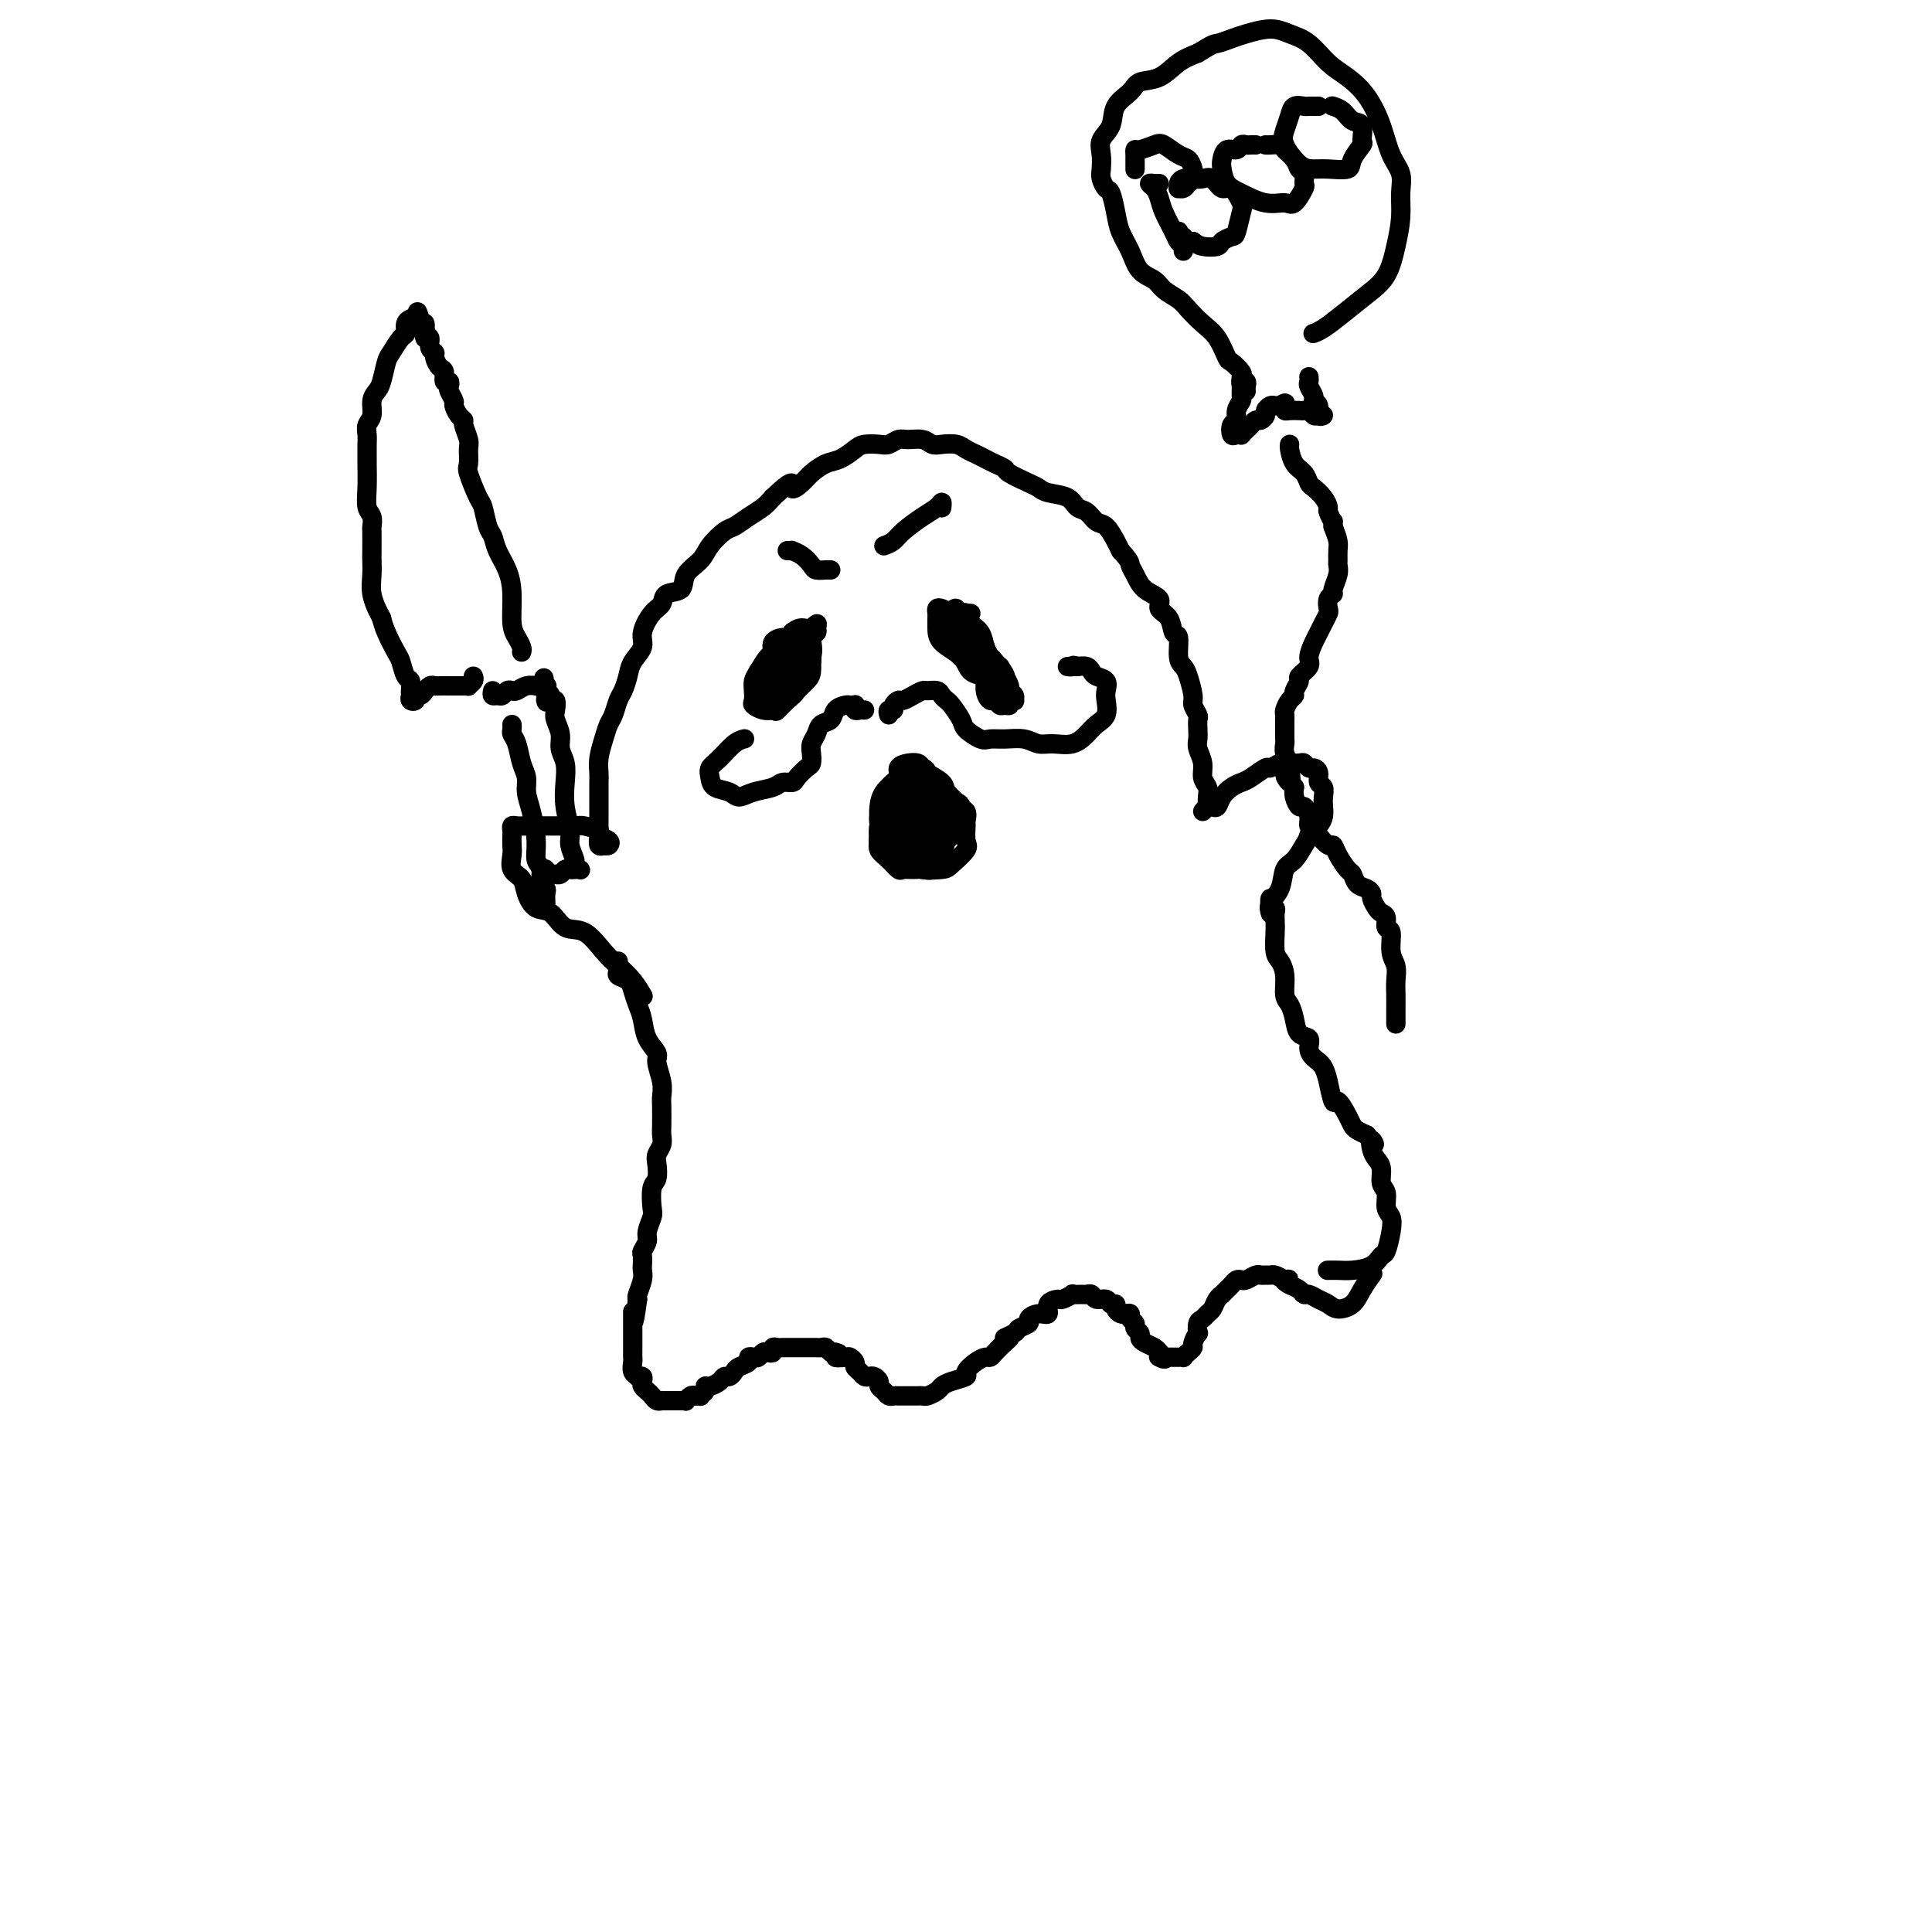 <svg viewBox='0 0 400 400' version='1.1' xmlns='http://www.w3.org/2000/svg' xmlns:xlink='http://www.w3.org/1999/xlink'><g fill='none' stroke='#000000' stroke-width='4' stroke-linecap='round' stroke-linejoin='round'><path d='M186,165c-0.342,-0.079 -0.684,-0.159 -1,0c-0.316,0.159 -0.606,0.556 -1,1c-0.394,0.444 -0.892,0.934 -1,1c-0.108,0.066 0.173,-0.292 0,0c-0.173,0.292 -0.800,1.233 -1,2c-0.200,0.767 0.028,1.362 0,2c-0.028,0.638 -0.312,1.321 0,2c0.312,0.679 1.221,1.353 2,2c0.779,0.647 1.427,1.267 2,2c0.573,0.733 1.070,1.577 2,2c0.930,0.423 2.291,0.423 3,0c0.709,-0.423 0.764,-1.268 1,-2c0.236,-0.732 0.652,-1.351 1,-2c0.348,-0.649 0.626,-1.328 1,-2c0.374,-0.672 0.843,-1.335 1,-2c0.157,-0.665 0.001,-1.331 0,-2c-0.001,-0.669 0.154,-1.341 0,-2c-0.154,-0.659 -0.615,-1.305 -1,-2c-0.385,-0.695 -0.694,-1.440 -1,-2c-0.306,-0.560 -0.611,-0.936 -1,-1c-0.389,-0.064 -0.864,0.182 -1,0c-0.136,-0.182 0.065,-0.793 0,-1c-0.065,-0.207 -0.397,-0.011 -1,0c-0.603,0.011 -1.475,-0.163 -2,0c-0.525,0.163 -0.701,0.662 -1,1c-0.299,0.338 -0.721,0.513 -1,1c-0.279,0.487 -0.414,1.285 -1,2c-0.586,0.715 -1.621,1.346 -2,2c-0.379,0.654 -0.102,1.330 0,2c0.102,0.670 0.029,1.334 0,2c-0.029,0.666 -0.015,1.333 0,2'/><path d='M183,173c-0.400,2.317 1.101,2.108 2,2c0.899,-0.108 1.197,-0.117 2,0c0.803,0.117 2.110,0.358 3,0c0.890,-0.358 1.362,-1.317 2,-2c0.638,-0.683 1.441,-1.090 2,-2c0.559,-0.910 0.875,-2.323 1,-3c0.125,-0.677 0.058,-0.619 0,-1c-0.058,-0.381 -0.109,-1.202 0,-2c0.109,-0.798 0.376,-1.572 0,-2c-0.376,-0.428 -1.395,-0.509 -2,-1c-0.605,-0.491 -0.796,-1.393 -1,-2c-0.204,-0.607 -0.421,-0.921 -1,-1c-0.579,-0.079 -1.521,0.075 -2,0c-0.479,-0.075 -0.496,-0.379 -1,0c-0.504,0.379 -1.494,1.443 -2,2c-0.506,0.557 -0.527,0.609 -1,1c-0.473,0.391 -1.396,1.121 -2,2c-0.604,0.879 -0.888,1.908 -1,3c-0.112,1.092 -0.050,2.247 0,3c0.050,0.753 0.089,1.103 0,2c-0.089,0.897 -0.305,2.339 0,3c0.305,0.661 1.131,0.539 2,1c0.869,0.461 1.780,1.504 3,2c1.220,0.496 2.747,0.443 4,0c1.253,-0.443 2.231,-1.278 3,-2c0.769,-0.722 1.328,-1.330 2,-2c0.672,-0.670 1.456,-1.400 2,-2c0.544,-0.600 0.847,-1.068 1,-2c0.153,-0.932 0.157,-2.328 0,-3c-0.157,-0.672 -0.473,-0.621 -1,-1c-0.527,-0.379 -1.263,-1.190 -2,-2'/><path d='M196,164c-0.599,-0.885 -0.597,-1.597 -1,-2c-0.403,-0.403 -1.212,-0.498 -2,-1c-0.788,-0.502 -1.554,-1.410 -2,-2c-0.446,-0.590 -0.571,-0.862 -1,-1c-0.429,-0.138 -1.161,-0.144 -2,0c-0.839,0.144 -1.784,0.436 -2,1c-0.216,0.564 0.298,1.401 0,2c-0.298,0.599 -1.409,0.961 -2,2c-0.591,1.039 -0.660,2.755 -1,4c-0.340,1.245 -0.949,2.020 -1,3c-0.051,0.980 0.455,2.167 1,3c0.545,0.833 1.130,1.313 2,2c0.870,0.687 2.027,1.581 3,2c0.973,0.419 1.763,0.364 3,0c1.237,-0.364 2.922,-1.038 4,-2c1.078,-0.962 1.550,-2.211 2,-3c0.450,-0.789 0.880,-1.117 1,-2c0.120,-0.883 -0.070,-2.320 0,-3c0.070,-0.680 0.398,-0.603 0,-1c-0.398,-0.397 -1.524,-1.270 -2,-2c-0.476,-0.730 -0.302,-1.318 -1,-2c-0.698,-0.682 -2.267,-1.457 -3,-2c-0.733,-0.543 -0.630,-0.853 -1,-1c-0.370,-0.147 -1.213,-0.132 -2,0c-0.787,0.132 -1.518,0.380 -2,1c-0.482,0.620 -0.715,1.612 -1,2c-0.285,0.388 -0.620,0.173 -1,1c-0.380,0.827 -0.803,2.696 -1,4c-0.197,1.304 -0.168,2.043 0,3c0.168,0.957 0.477,2.130 1,3c0.523,0.870 1.262,1.435 2,2'/><path d='M187,175c1.071,1.257 2.248,0.398 3,0c0.752,-0.398 1.079,-0.337 2,-1c0.921,-0.663 2.437,-2.051 3,-3c0.563,-0.949 0.173,-1.459 0,-2c-0.173,-0.541 -0.130,-1.113 0,-2c0.130,-0.887 0.347,-2.090 0,-3c-0.347,-0.910 -1.259,-1.528 -2,-2c-0.741,-0.472 -1.311,-0.799 -2,-1c-0.689,-0.201 -1.495,-0.276 -2,0c-0.505,0.276 -0.708,0.901 -1,2c-0.292,1.099 -0.674,2.670 -1,4c-0.326,1.330 -0.595,2.417 0,3c0.595,0.583 2.054,0.662 3,1c0.946,0.338 1.377,0.936 2,1c0.623,0.064 1.436,-0.407 2,-1c0.564,-0.593 0.877,-1.310 1,-2c0.123,-0.690 0.055,-1.353 0,-2c-0.055,-0.647 -0.098,-1.279 0,-2c0.098,-0.721 0.335,-1.531 0,-2c-0.335,-0.469 -1.242,-0.595 -2,-1c-0.758,-0.405 -1.366,-1.088 -2,-1c-0.634,0.088 -1.295,0.945 -2,1c-0.705,0.055 -1.455,-0.694 -2,0c-0.545,0.694 -0.886,2.830 -1,4c-0.114,1.170 -0.000,1.375 0,2c0.000,0.625 -0.113,1.672 0,3c0.113,1.328 0.453,2.939 1,4c0.547,1.061 1.301,1.573 2,2c0.699,0.427 1.342,0.769 2,1c0.658,0.231 1.331,0.352 2,0c0.669,-0.352 1.335,-1.176 2,-2'/><path d='M195,176c1.176,-0.121 0.117,-0.924 0,-2c-0.117,-1.076 0.708,-2.424 1,-3c0.292,-0.576 0.051,-0.379 0,-1c-0.051,-0.621 0.089,-2.061 0,-3c-0.089,-0.939 -0.405,-1.377 -1,-2c-0.595,-0.623 -1.469,-1.430 -2,-2c-0.531,-0.570 -0.720,-0.903 -1,-1c-0.280,-0.097 -0.650,0.042 -1,0c-0.350,-0.042 -0.679,-0.267 -1,0c-0.321,0.267 -0.633,1.024 -1,2c-0.367,0.976 -0.789,2.171 -1,3c-0.211,0.829 -0.211,1.293 0,2c0.211,0.707 0.635,1.658 1,2c0.365,0.342 0.672,0.077 1,0c0.328,-0.077 0.677,0.035 1,0c0.323,-0.035 0.619,-0.219 1,-1c0.381,-0.781 0.845,-2.161 1,-3c0.155,-0.839 0.000,-1.137 0,-2c-0.000,-0.863 0.154,-2.290 0,-3c-0.154,-0.710 -0.616,-0.704 -1,-1c-0.384,-0.296 -0.688,-0.896 -1,-1c-0.312,-0.104 -0.631,0.287 -1,1c-0.369,0.713 -0.790,1.747 -1,3c-0.210,1.253 -0.211,2.723 0,4c0.211,1.277 0.635,2.359 1,3c0.365,0.641 0.672,0.841 1,1c0.328,0.159 0.676,0.277 1,0c0.324,-0.277 0.623,-0.951 1,-1c0.377,-0.049 0.832,0.525 1,0c0.168,-0.525 0.048,-2.150 0,-3c-0.048,-0.850 -0.024,-0.925 0,-1'/><path d='M194,167c0.650,-1.027 0.276,-1.596 0,-2c-0.276,-0.404 -0.455,-0.643 -1,-1c-0.545,-0.357 -1.456,-0.833 -2,-1c-0.544,-0.167 -0.720,-0.024 -1,0c-0.280,0.024 -0.665,-0.072 -1,0c-0.335,0.072 -0.619,0.310 -1,1c-0.381,0.690 -0.859,1.832 -1,3c-0.141,1.168 0.056,2.363 0,3c-0.056,0.637 -0.365,0.715 0,1c0.365,0.285 1.404,0.778 2,1c0.596,0.222 0.749,0.173 1,0c0.251,-0.173 0.599,-0.470 1,-1c0.401,-0.530 0.854,-1.295 1,-2c0.146,-0.705 -0.016,-1.352 0,-2c0.016,-0.648 0.212,-1.298 0,-2c-0.212,-0.702 -0.830,-1.455 -1,-2c-0.170,-0.545 0.108,-0.882 0,-1c-0.108,-0.118 -0.603,-0.016 -1,0c-0.397,0.016 -0.695,-0.053 -1,0c-0.305,0.053 -0.617,0.227 -1,1c-0.383,0.773 -0.835,2.144 -1,3c-0.165,0.856 -0.041,1.197 0,2c0.041,0.803 0.001,2.069 0,3c-0.001,0.931 0.037,1.525 0,2c-0.037,0.475 -0.150,0.829 0,1c0.150,0.171 0.562,0.160 1,0c0.438,-0.160 0.902,-0.468 1,-1c0.098,-0.532 -0.170,-1.287 0,-2c0.170,-0.713 0.776,-1.384 1,-2c0.224,-0.616 0.064,-1.176 0,-2c-0.064,-0.824 -0.032,-1.912 0,-3'/><path d='M190,164c0.512,-2.008 0.291,-2.028 0,-2c-0.291,0.028 -0.652,0.105 -1,0c-0.348,-0.105 -0.682,-0.393 -1,0c-0.318,0.393 -0.620,1.466 -1,2c-0.380,0.534 -0.838,0.529 -1,1c-0.162,0.471 -0.029,1.417 0,2c0.029,0.583 -0.045,0.804 0,1c0.045,0.196 0.208,0.367 0,1c-0.208,0.633 -0.788,1.729 -1,2c-0.212,0.271 -0.058,-0.281 0,0c0.058,0.281 0.019,1.395 0,2c-0.019,0.605 -0.019,0.701 0,1c0.019,0.299 0.057,0.802 0,1c-0.057,0.198 -0.208,0.092 0,0c0.208,-0.092 0.777,-0.169 1,0c0.223,0.169 0.101,0.585 0,1c-0.101,0.415 -0.182,0.830 0,1c0.182,0.170 0.627,0.096 1,0c0.373,-0.096 0.675,-0.215 1,0c0.325,0.215 0.675,0.764 1,1c0.325,0.236 0.627,0.157 1,0c0.373,-0.157 0.818,-0.394 1,-1c0.182,-0.606 0.102,-1.581 0,-2c-0.102,-0.419 -0.227,-0.283 0,-1c0.227,-0.717 0.807,-2.286 1,-3c0.193,-0.714 0.000,-0.573 0,-1c-0.000,-0.427 0.192,-1.423 0,-2c-0.192,-0.577 -0.769,-0.736 -1,-1c-0.231,-0.264 -0.115,-0.632 0,-1'/><path d='M191,166c-0.096,-2.086 -1.335,-1.302 -2,-1c-0.665,0.302 -0.756,0.123 -1,0c-0.244,-0.123 -0.643,-0.189 -1,0c-0.357,0.189 -0.674,0.632 -1,1c-0.326,0.368 -0.662,0.661 -1,1c-0.338,0.339 -0.679,0.724 -1,1c-0.321,0.276 -0.624,0.444 -1,1c-0.376,0.556 -0.827,1.499 -1,2c-0.173,0.501 -0.067,0.558 0,1c0.067,0.442 0.097,1.267 0,2c-0.097,0.733 -0.321,1.373 0,2c0.321,0.627 1.188,1.239 2,2c0.812,0.761 1.569,1.670 2,2c0.431,0.330 0.535,0.083 1,0c0.465,-0.083 1.290,-0.000 2,0c0.710,0.000 1.303,-0.081 2,0c0.697,0.081 1.497,0.326 2,0c0.503,-0.326 0.710,-1.223 1,-2c0.290,-0.777 0.663,-1.434 1,-2c0.337,-0.566 0.636,-1.040 1,-2c0.364,-0.960 0.792,-2.405 1,-3c0.208,-0.595 0.196,-0.342 0,-1c-0.196,-0.658 -0.577,-2.229 -1,-3c-0.423,-0.771 -0.886,-0.742 -1,-1c-0.114,-0.258 0.123,-0.801 0,-1c-0.123,-0.199 -0.607,-0.053 -1,0c-0.393,0.053 -0.697,0.014 -1,0c-0.303,-0.014 -0.607,-0.004 -1,0c-0.393,0.004 -0.875,0.001 -1,0c-0.125,-0.001 0.107,-0.000 0,0c-0.107,0.000 -0.554,0.000 -1,0'/><path d='M190,165c-0.797,-0.047 -0.788,-0.163 -1,0c-0.212,0.163 -0.645,0.606 -1,1c-0.355,0.394 -0.631,0.739 -1,1c-0.369,0.261 -0.832,0.439 -1,1c-0.168,0.561 -0.043,1.506 0,2c0.043,0.494 0.004,0.538 0,1c-0.004,0.462 0.027,1.343 0,2c-0.027,0.657 -0.113,1.090 0,2c0.113,0.910 0.423,2.295 1,3c0.577,0.705 1.420,0.729 2,1c0.580,0.271 0.898,0.790 2,1c1.102,0.210 2.989,0.112 4,0c1.011,-0.112 1.146,-0.238 2,-1c0.854,-0.762 2.426,-2.159 3,-3c0.574,-0.841 0.148,-1.127 0,-2c-0.148,-0.873 -0.018,-2.332 0,-3c0.018,-0.668 -0.074,-0.546 0,-1c0.074,-0.454 0.315,-1.484 0,-2c-0.315,-0.516 -1.184,-0.516 -2,-1c-0.816,-0.484 -1.578,-1.450 -2,-2c-0.422,-0.550 -0.505,-0.683 -1,-1c-0.495,-0.317 -1.403,-0.816 -2,-1c-0.597,-0.184 -0.885,-0.053 -1,0c-0.115,0.053 -0.058,0.026 0,0'/><path d='M202,136c-0.303,-0.002 -0.606,-0.004 -1,0c-0.394,0.004 -0.879,0.013 -1,0c-0.121,-0.013 0.123,-0.049 0,0c-0.123,0.049 -0.611,0.182 -1,0c-0.389,-0.182 -0.678,-0.679 -1,-1c-0.322,-0.321 -0.676,-0.467 -1,-1c-0.324,-0.533 -0.619,-1.452 -1,-2c-0.381,-0.548 -0.849,-0.725 -1,-1c-0.151,-0.275 0.015,-0.648 0,-1c-0.015,-0.352 -0.211,-0.683 0,-1c0.211,-0.317 0.830,-0.621 1,-1c0.170,-0.379 -0.108,-0.833 0,-1c0.108,-0.167 0.604,-0.045 1,0c0.396,0.045 0.694,0.014 1,0c0.306,-0.014 0.621,-0.011 1,0c0.379,0.011 0.824,0.032 1,0c0.176,-0.032 0.085,-0.115 0,0c-0.085,0.115 -0.164,0.430 0,1c0.164,0.570 0.569,1.396 1,2c0.431,0.604 0.886,0.988 1,1c0.114,0.012 -0.114,-0.347 0,0c0.114,0.347 0.569,1.398 1,2c0.431,0.602 0.836,0.753 1,1c0.164,0.247 0.085,0.591 0,1c-0.085,0.409 -0.178,0.883 0,1c0.178,0.117 0.625,-0.122 1,0c0.375,0.122 0.679,0.606 1,1c0.321,0.394 0.661,0.697 1,1'/><path d='M207,138c1.482,2.184 1.185,2.143 1,2c-0.185,-0.143 -0.260,-0.388 0,0c0.260,0.388 0.855,1.411 1,2c0.145,0.589 -0.161,0.745 0,1c0.161,0.255 0.790,0.608 1,1c0.210,0.392 0.001,0.823 0,1c-0.001,0.177 0.207,0.101 0,0c-0.207,-0.101 -0.829,-0.227 -1,0c-0.171,0.227 0.109,0.808 0,1c-0.109,0.192 -0.608,-0.006 -1,0c-0.392,0.006 -0.679,0.216 -1,0c-0.321,-0.216 -0.678,-0.859 -1,-1c-0.322,-0.141 -0.611,0.220 -1,0c-0.389,-0.220 -0.877,-1.021 -1,-2c-0.123,-0.979 0.121,-2.137 0,-3c-0.121,-0.863 -0.607,-1.433 -1,-2c-0.393,-0.567 -0.693,-1.132 -1,-2c-0.307,-0.868 -0.621,-2.039 -1,-3c-0.379,-0.961 -0.823,-1.710 -1,-2c-0.177,-0.290 -0.088,-0.119 0,0c0.088,0.119 0.176,0.187 0,0c-0.176,-0.187 -0.616,-0.630 -1,-1c-0.384,-0.370 -0.711,-0.666 -1,-1c-0.289,-0.334 -0.539,-0.705 -1,-1c-0.461,-0.295 -1.132,-0.513 -1,0c0.132,0.513 1.066,1.756 2,3'/><path d='M198,131c0.510,1.003 1.286,2.010 2,3c0.714,0.990 1.368,1.962 2,3c0.632,1.038 1.242,2.143 2,3c0.758,0.857 1.664,1.467 2,2c0.336,0.533 0.102,0.990 0,1c-0.102,0.010 -0.072,-0.427 0,-1c0.072,-0.573 0.186,-1.284 0,-2c-0.186,-0.716 -0.672,-1.438 -1,-2c-0.328,-0.562 -0.497,-0.963 -1,-2c-0.503,-1.037 -1.340,-2.709 -2,-4c-0.660,-1.291 -1.144,-2.199 -2,-3c-0.856,-0.801 -2.086,-1.494 -3,-2c-0.914,-0.506 -1.513,-0.824 -2,-1c-0.487,-0.176 -0.862,-0.210 -1,0c-0.138,0.210 -0.037,0.664 0,1c0.037,0.336 0.011,0.556 0,1c-0.011,0.444 -0.007,1.114 0,2c0.007,0.886 0.016,1.989 1,3c0.984,1.011 2.943,1.929 4,3c1.057,1.071 1.211,2.294 2,3c0.789,0.706 2.212,0.894 3,1c0.788,0.106 0.940,0.129 1,0c0.060,-0.129 0.028,-0.408 0,-1c-0.028,-0.592 -0.053,-1.495 0,-2c0.053,-0.505 0.183,-0.612 0,-1c-0.183,-0.388 -0.679,-1.057 -1,-2c-0.321,-0.943 -0.467,-2.162 -1,-3c-0.533,-0.838 -1.452,-1.297 -2,-2c-0.548,-0.703 -0.724,-1.651 -1,-2c-0.276,-0.349 -0.650,-0.100 -1,0c-0.350,0.100 -0.675,0.050 -1,0'/><path d='M198,127c-0.777,-0.917 -0.219,-1.210 0,-1c0.219,0.210 0.100,0.924 0,1c-0.100,0.076 -0.181,-0.486 0,0c0.181,0.486 0.624,2.020 1,3c0.376,0.980 0.686,1.405 1,2c0.314,0.595 0.631,1.360 1,2c0.369,0.640 0.791,1.156 1,2c0.209,0.844 0.207,2.017 0,2c-0.207,-0.017 -0.618,-1.223 -1,-2c-0.382,-0.777 -0.733,-1.125 -1,-2c-0.267,-0.875 -0.450,-2.277 -1,-3c-0.550,-0.723 -1.469,-0.768 -2,-1c-0.531,-0.232 -0.675,-0.651 -1,-1c-0.325,-0.349 -0.831,-0.630 -1,-1c-0.169,-0.370 0.000,-0.831 0,-1c-0.000,-0.169 -0.169,-0.045 0,0c0.169,0.045 0.676,0.012 1,0c0.324,-0.012 0.465,-0.003 1,0c0.535,0.003 1.463,0.001 2,0c0.537,-0.001 0.683,-0.000 1,0c0.317,0.000 0.805,0.000 1,0c0.195,-0.000 0.098,-0.000 0,0'/><path d='M160,145c-0.100,-0.019 -0.201,-0.037 0,0c0.201,0.037 0.703,0.131 1,0c0.297,-0.131 0.390,-0.485 1,-1c0.610,-0.515 1.736,-1.189 2,-2c0.264,-0.811 -0.336,-1.757 0,-2c0.336,-0.243 1.607,0.219 2,0c0.393,-0.219 -0.091,-1.119 0,-2c0.091,-0.881 0.758,-1.742 1,-2c0.242,-0.258 0.061,0.086 0,0c-0.061,-0.086 -0.002,-0.601 0,-1c0.002,-0.399 -0.055,-0.681 0,-1c0.055,-0.319 0.221,-0.674 0,-1c-0.221,-0.326 -0.829,-0.624 -1,-1c-0.171,-0.376 0.094,-0.829 0,-1c-0.094,-0.171 -0.549,-0.060 -1,0c-0.451,0.060 -0.899,0.071 -1,0c-0.101,-0.071 0.145,-0.222 0,0c-0.145,0.222 -0.682,0.817 -1,1c-0.318,0.183 -0.417,-0.046 -1,0c-0.583,0.046 -1.648,0.369 -2,1c-0.352,0.631 0.011,1.572 0,2c-0.011,0.428 -0.395,0.342 -1,1c-0.605,0.658 -1.432,2.060 -2,3c-0.568,0.940 -0.878,1.418 -1,2c-0.122,0.582 -0.055,1.266 0,2c0.055,0.734 0.097,1.516 0,2c-0.097,0.484 -0.334,0.669 0,1c0.334,0.331 1.238,0.809 2,1c0.762,0.191 1.381,0.096 2,0'/><path d='M160,147c0.732,0.271 0.563,0.449 1,0c0.437,-0.449 1.480,-1.523 2,-2c0.520,-0.477 0.518,-0.355 1,-1c0.482,-0.645 1.450,-2.056 2,-3c0.550,-0.944 0.683,-1.422 1,-2c0.317,-0.578 0.817,-1.255 1,-2c0.183,-0.745 0.050,-1.559 0,-2c-0.050,-0.441 -0.016,-0.511 0,-1c0.016,-0.489 0.015,-1.399 0,-2c-0.015,-0.601 -0.045,-0.893 0,-1c0.045,-0.107 0.166,-0.030 0,0c-0.166,0.030 -0.620,0.014 -1,0c-0.380,-0.014 -0.687,-0.026 -1,0c-0.313,0.026 -0.632,0.090 -1,0c-0.368,-0.090 -0.786,-0.334 -1,0c-0.214,0.334 -0.225,1.245 -1,2c-0.775,0.755 -2.313,1.354 -3,2c-0.687,0.646 -0.522,1.340 -1,2c-0.478,0.660 -1.599,1.287 -2,2c-0.401,0.713 -0.082,1.513 0,2c0.082,0.487 -0.072,0.660 0,1c0.072,0.340 0.370,0.846 1,1c0.630,0.154 1.592,-0.043 2,0c0.408,0.043 0.262,0.327 1,0c0.738,-0.327 2.359,-1.264 3,-2c0.641,-0.736 0.302,-1.272 1,-2c0.698,-0.728 2.435,-1.649 3,-3c0.565,-1.351 -0.040,-3.133 0,-4c0.040,-0.867 0.726,-0.819 1,-1c0.274,-0.181 0.137,-0.590 0,-1'/><path d='M169,130c0.638,-1.691 -0.266,-0.419 -1,0c-0.734,0.419 -1.297,-0.015 -2,0c-0.703,0.015 -1.547,0.479 -2,1c-0.453,0.521 -0.514,1.099 -1,2c-0.486,0.901 -1.397,2.126 -2,3c-0.603,0.874 -0.897,1.399 -1,2c-0.103,0.601 -0.015,1.279 0,2c0.015,0.721 -0.042,1.485 0,2c0.042,0.515 0.183,0.782 1,1c0.817,0.218 2.310,0.386 3,0c0.690,-0.386 0.577,-1.325 1,-2c0.423,-0.675 1.383,-1.085 2,-2c0.617,-0.915 0.892,-2.334 1,-3c0.108,-0.666 0.049,-0.580 0,-1c-0.049,-0.420 -0.089,-1.347 0,-2c0.089,-0.653 0.308,-1.031 0,-1c-0.308,0.031 -1.141,0.470 -2,1c-0.859,0.530 -1.744,1.152 -2,2c-0.256,0.848 0.115,1.924 0,3c-0.115,1.076 -0.718,2.153 -1,3c-0.282,0.847 -0.243,1.466 0,2c0.243,0.534 0.692,0.984 1,1c0.308,0.016 0.476,-0.401 1,-1c0.524,-0.599 1.405,-1.379 2,-2c0.595,-0.621 0.903,-1.082 1,-2c0.097,-0.918 -0.018,-2.293 0,-3c0.018,-0.707 0.170,-0.746 0,-1c-0.170,-0.254 -0.661,-0.722 -1,-1c-0.339,-0.278 -0.525,-0.365 -1,0c-0.475,0.365 -1.237,1.183 -2,2'/><path d='M164,136c-0.622,0.347 -0.178,1.215 0,2c0.178,0.785 0.089,1.487 0,2c-0.089,0.513 -0.177,0.838 0,1c0.177,0.162 0.620,0.162 1,0c0.380,-0.162 0.698,-0.488 1,-1c0.302,-0.512 0.589,-1.212 1,-2c0.411,-0.788 0.947,-1.664 1,-2c0.053,-0.336 -0.378,-0.131 -1,0c-0.622,0.131 -1.437,0.189 -2,1c-0.563,0.811 -0.875,2.375 -1,3c-0.125,0.625 -0.062,0.313 0,0'/><path d='M126,175c-0.453,0.013 -0.906,0.026 -1,0c-0.094,-0.026 0.171,-0.089 0,0c-0.171,0.089 -0.778,0.332 -1,0c-0.222,-0.332 -0.060,-1.237 0,-2c0.060,-0.763 0.016,-1.383 0,-2c-0.016,-0.617 -0.005,-1.231 0,-2c0.005,-0.769 0.004,-1.693 0,-3c-0.004,-1.307 -0.012,-2.998 0,-4c0.012,-1.002 0.045,-1.317 0,-2c-0.045,-0.683 -0.167,-1.734 0,-3c0.167,-1.266 0.622,-2.747 1,-4c0.378,-1.253 0.679,-2.278 1,-3c0.321,-0.722 0.662,-1.141 1,-2c0.338,-0.859 0.673,-2.159 1,-3c0.327,-0.841 0.646,-1.224 1,-2c0.354,-0.776 0.741,-1.945 1,-3c0.259,-1.055 0.388,-1.997 1,-3c0.612,-1.003 1.706,-2.066 2,-3c0.294,-0.934 -0.211,-1.740 0,-3c0.211,-1.260 1.140,-2.973 2,-4c0.860,-1.027 1.652,-1.366 2,-2c0.348,-0.634 0.252,-1.562 1,-2c0.748,-0.438 2.340,-0.387 3,-1c0.660,-0.613 0.389,-1.889 1,-3c0.611,-1.111 2.106,-2.055 3,-3c0.894,-0.945 1.188,-1.891 2,-3c0.812,-1.109 2.143,-2.380 3,-3c0.857,-0.620 1.240,-0.589 2,-1c0.760,-0.411 1.897,-1.265 3,-2c1.103,-0.735 2.172,-1.353 3,-2c0.828,-0.647 1.414,-1.324 2,-2'/><path d='M160,103c4.984,-4.748 3.943,-2.619 4,-2c0.057,0.619 1.213,-0.271 2,-1c0.787,-0.729 1.207,-1.295 2,-2c0.793,-0.705 1.959,-1.548 3,-2c1.041,-0.452 1.955,-0.512 3,-1c1.045,-0.488 2.220,-1.402 3,-2c0.780,-0.598 1.167,-0.878 2,-1c0.833,-0.122 2.114,-0.086 3,0c0.886,0.086 1.378,0.223 2,0c0.622,-0.223 1.373,-0.806 2,-1c0.627,-0.194 1.130,-0.000 2,0c0.870,0.000 2.106,-0.193 3,0c0.894,0.193 1.447,0.773 2,1c0.553,0.227 1.107,0.102 2,0c0.893,-0.102 2.126,-0.182 3,0c0.874,0.182 1.391,0.626 2,1c0.609,0.374 1.312,0.676 2,1c0.688,0.324 1.360,0.668 2,1c0.640,0.332 1.246,0.652 2,1c0.754,0.348 1.656,0.723 2,1c0.344,0.277 0.130,0.454 1,1c0.870,0.546 2.824,1.460 4,2c1.176,0.540 1.575,0.707 2,1c0.425,0.293 0.876,0.713 2,1c1.124,0.287 2.920,0.442 4,1c1.080,0.558 1.445,1.518 2,2c0.555,0.482 1.301,0.485 2,1c0.699,0.515 1.352,1.540 2,2c0.648,0.460 1.290,0.355 2,1c0.710,0.645 1.489,2.042 2,3c0.511,0.958 0.756,1.479 1,2'/><path d='M232,114c2.113,2.302 1.895,2.556 2,3c0.105,0.444 0.532,1.076 1,2c0.468,0.924 0.975,2.140 2,3c1.025,0.860 2.566,1.365 3,2c0.434,0.635 -0.238,1.399 0,2c0.238,0.601 1.387,1.039 2,2c0.613,0.961 0.689,2.443 1,3c0.311,0.557 0.858,0.187 1,1c0.142,0.813 -0.121,2.808 0,4c0.121,1.192 0.625,1.580 1,2c0.375,0.420 0.622,0.871 1,2c0.378,1.129 0.886,2.935 1,4c0.114,1.065 -0.165,1.388 0,2c0.165,0.612 0.775,1.514 1,2c0.225,0.486 0.064,0.556 0,1c-0.064,0.444 -0.032,1.263 0,2c0.032,0.737 0.065,1.391 0,2c-0.065,0.609 -0.228,1.174 0,2c0.228,0.826 0.846,1.914 1,3c0.154,1.086 -0.155,2.172 0,3c0.155,0.828 0.774,1.399 1,2c0.226,0.601 0.061,1.233 0,2c-0.061,0.767 -0.016,1.668 0,2c0.016,0.332 0.005,0.095 0,0c-0.005,-0.095 -0.002,-0.047 0,0'/><path d='M250,167c-0.512,0.533 -1.025,1.065 -1,1c0.025,-0.065 0.587,-0.728 1,-1c0.413,-0.272 0.677,-0.153 1,0c0.323,0.153 0.704,0.341 1,0c0.296,-0.341 0.507,-1.209 1,-2c0.493,-0.791 1.269,-1.503 2,-2c0.731,-0.497 1.418,-0.778 2,-1c0.582,-0.222 1.059,-0.385 2,-1c0.941,-0.615 2.345,-1.681 3,-2c0.655,-0.319 0.560,0.111 1,0c0.440,-0.111 1.413,-0.763 2,-1c0.587,-0.237 0.787,-0.060 1,0c0.213,0.060 0.438,0.001 1,0c0.562,-0.001 1.461,0.054 2,0c0.539,-0.054 0.718,-0.218 1,0c0.282,0.218 0.668,0.817 1,1c0.332,0.183 0.611,-0.050 1,0c0.389,0.050 0.889,0.384 1,1c0.111,0.616 -0.166,1.516 0,2c0.166,0.484 0.774,0.552 1,1c0.226,0.448 0.069,1.275 0,2c-0.069,0.725 -0.049,1.349 0,2c0.049,0.651 0.129,1.329 0,2c-0.129,0.671 -0.465,1.335 -1,2c-0.535,0.665 -1.267,1.333 -2,2'/><path d='M271,173c-0.600,1.527 -0.599,1.343 -1,2c-0.401,0.657 -1.204,2.155 -2,3c-0.796,0.845 -1.586,1.036 -2,2c-0.414,0.964 -0.451,2.702 -1,4c-0.549,1.298 -1.609,2.157 -2,3c-0.391,0.843 -0.112,1.669 0,2c0.112,0.331 0.056,0.165 0,0'/><path d='M125,175c0.356,0.089 0.712,0.178 1,0c0.288,-0.178 0.508,-0.622 0,-1c-0.508,-0.378 -1.742,-0.690 -2,-1c-0.258,-0.310 0.462,-0.619 0,-1c-0.462,-0.381 -2.105,-0.834 -3,-1c-0.895,-0.166 -1.041,-0.044 -2,0c-0.959,0.044 -2.730,0.011 -4,0c-1.270,-0.011 -2.039,0.000 -3,0c-0.961,-0.000 -2.114,-0.012 -3,0c-0.886,0.012 -1.506,0.048 -2,0c-0.494,-0.048 -0.864,-0.180 -1,0c-0.136,0.180 -0.038,0.671 0,1c0.038,0.329 0.017,0.496 0,1c-0.017,0.504 -0.030,1.345 0,2c0.030,0.655 0.104,1.125 0,2c-0.104,0.875 -0.387,2.154 0,3c0.387,0.846 1.443,1.257 2,2c0.557,0.743 0.616,1.817 1,3c0.384,1.183 1.093,2.473 2,3c0.907,0.527 2.014,0.290 3,1c0.986,0.710 1.853,2.366 3,3c1.147,0.634 2.574,0.244 4,1c1.426,0.756 2.851,2.658 4,4c1.149,1.342 2.020,2.125 3,3c0.980,0.875 2.067,1.843 3,3c0.933,1.157 1.713,2.504 2,3c0.287,0.496 0.082,0.142 0,0c-0.082,-0.142 -0.041,-0.071 0,0'/><path d='M128,199c-0.015,0.335 -0.029,0.669 0,1c0.029,0.331 0.102,0.658 0,1c-0.102,0.342 -0.378,0.698 0,1c0.378,0.302 1.409,0.548 2,1c0.591,0.452 0.740,1.108 1,2c0.260,0.892 0.629,2.019 1,3c0.371,0.981 0.744,1.816 1,3c0.256,1.184 0.394,2.716 1,4c0.606,1.284 1.679,2.320 2,3c0.321,0.680 -0.110,1.005 0,2c0.110,0.995 0.761,2.661 1,4c0.239,1.339 0.065,2.351 0,3c-0.065,0.649 -0.021,0.937 0,2c0.021,1.063 0.019,2.903 0,4c-0.019,1.097 -0.057,1.453 0,2c0.057,0.547 0.208,1.285 0,2c-0.208,0.715 -0.774,1.407 -1,2c-0.226,0.593 -0.112,1.088 0,2c0.112,0.912 0.222,2.240 0,3c-0.222,0.760 -0.776,0.952 -1,2c-0.224,1.048 -0.116,2.953 0,4c0.116,1.047 0.241,1.235 0,2c-0.241,0.765 -0.849,2.107 -1,3c-0.151,0.893 0.155,1.338 0,2c-0.155,0.662 -0.773,1.541 -1,2c-0.227,0.459 -0.065,0.497 0,1c0.065,0.503 0.031,1.469 0,2c-0.031,0.531 -0.060,0.627 0,1c0.060,0.373 0.208,1.024 0,2c-0.208,0.976 -0.774,2.279 -1,3c-0.226,0.721 -0.113,0.861 0,1'/><path d='M132,269c-1.000,7.611 -1.000,4.137 -1,3c-0.000,-1.137 -0.000,0.062 0,1c0.000,0.938 0.000,1.613 0,2c-0.000,0.387 -0.000,0.485 0,1c0.000,0.515 0.000,1.446 0,2c-0.000,0.554 -0.001,0.729 0,1c0.001,0.271 0.004,0.637 0,1c-0.004,0.363 -0.016,0.725 0,1c0.016,0.275 0.061,0.465 0,1c-0.061,0.535 -0.226,1.414 0,2c0.226,0.586 0.844,0.878 1,1c0.156,0.122 -0.152,0.074 0,0c0.152,-0.074 0.762,-0.175 1,0c0.238,0.175 0.105,0.625 0,1c-0.105,0.375 -0.182,0.675 0,1c0.182,0.325 0.622,0.676 1,1c0.378,0.324 0.693,0.623 1,1c0.307,0.377 0.607,0.833 1,1c0.393,0.167 0.879,0.045 1,0c0.121,-0.045 -0.123,-0.012 0,0c0.123,0.012 0.611,0.003 1,0c0.389,-0.003 0.678,0.000 1,0c0.322,-0.000 0.678,-0.004 1,0c0.322,0.004 0.611,0.015 1,0c0.389,-0.015 0.877,-0.056 1,0c0.123,0.056 -0.121,0.207 0,0c0.121,-0.207 0.606,-0.774 1,-1c0.394,-0.226 0.697,-0.113 1,0'/><path d='M144,289c1.556,0.044 0.945,0.153 1,0c0.055,-0.153 0.774,-0.567 1,-1c0.226,-0.433 -0.042,-0.886 0,-1c0.042,-0.114 0.393,0.110 1,0c0.607,-0.110 1.471,-0.554 2,-1c0.529,-0.446 0.724,-0.893 1,-1c0.276,-0.107 0.633,0.125 1,0c0.367,-0.125 0.742,-0.608 1,-1c0.258,-0.392 0.398,-0.692 1,-1c0.602,-0.308 1.667,-0.622 2,-1c0.333,-0.378 -0.066,-0.820 0,-1c0.066,-0.180 0.596,-0.100 1,0c0.404,0.100 0.682,0.219 1,0c0.318,-0.219 0.677,-0.777 1,-1c0.323,-0.223 0.612,-0.112 1,0c0.388,0.112 0.877,0.226 1,0c0.123,-0.226 -0.121,-0.793 0,-1c0.121,-0.207 0.606,-0.056 1,0c0.394,0.056 0.697,0.015 1,0c0.303,-0.015 0.606,-0.004 1,0c0.394,0.004 0.879,0.001 1,0c0.121,-0.001 -0.122,-0.000 0,0c0.122,0.000 0.610,0.000 1,0c0.390,-0.000 0.682,0.000 1,0c0.318,-0.000 0.663,-0.001 1,0c0.337,0.001 0.668,0.004 1,0c0.332,-0.004 0.666,-0.015 1,0c0.334,0.015 0.667,0.056 1,0c0.333,-0.056 0.667,-0.207 1,0c0.333,0.207 0.667,0.774 1,1c0.333,0.226 0.667,0.113 1,0'/><path d='M173,280c1.747,0.378 0.113,0.822 0,1c-0.113,0.178 1.293,0.089 2,0c0.707,-0.089 0.714,-0.178 1,0c0.286,0.178 0.850,0.622 1,1c0.150,0.378 -0.115,0.689 0,1c0.115,0.311 0.609,0.622 1,1c0.391,0.378 0.678,0.822 1,1c0.322,0.178 0.678,0.089 1,0c0.322,-0.089 0.611,-0.178 1,0c0.389,0.178 0.878,0.622 1,1c0.122,0.378 -0.122,0.690 0,1c0.122,0.310 0.610,0.619 1,1c0.390,0.381 0.682,0.834 1,1c0.318,0.166 0.663,0.044 1,0c0.337,-0.044 0.668,-0.012 1,0c0.332,0.012 0.667,0.003 1,0c0.333,-0.003 0.666,0.000 1,0c0.334,-0.000 0.671,-0.003 1,0c0.329,0.003 0.651,0.012 1,0c0.349,-0.012 0.725,-0.045 1,0c0.275,0.045 0.450,0.166 1,0c0.550,-0.166 1.477,-0.621 2,-1c0.523,-0.379 0.643,-0.682 1,-1c0.357,-0.318 0.950,-0.649 2,-1c1.050,-0.351 2.558,-0.720 3,-1c0.442,-0.280 -0.181,-0.469 0,-1c0.181,-0.531 1.164,-1.402 2,-2c0.836,-0.598 1.523,-0.923 2,-1c0.477,-0.077 0.744,0.095 1,0c0.256,-0.095 0.502,-0.456 1,-1c0.498,-0.544 1.249,-1.272 2,-2'/><path d='M208,278c2.361,-1.880 0.263,-1.081 0,-1c-0.263,0.081 1.308,-0.557 2,-1c0.692,-0.443 0.505,-0.691 1,-1c0.495,-0.309 1.672,-0.678 2,-1c0.328,-0.322 -0.192,-0.598 0,-1c0.192,-0.402 1.097,-0.930 2,-1c0.903,-0.070 1.805,0.317 2,0c0.195,-0.317 -0.318,-1.339 0,-2c0.318,-0.661 1.465,-0.962 2,-1c0.535,-0.038 0.458,0.186 1,0c0.542,-0.186 1.704,-0.783 2,-1c0.296,-0.217 -0.272,-0.054 0,0c0.272,0.054 1.386,-0.001 2,0c0.614,0.001 0.727,0.057 1,0c0.273,-0.057 0.704,-0.226 1,0c0.296,0.226 0.457,0.848 1,1c0.543,0.152 1.469,-0.166 2,0c0.531,0.166 0.667,0.815 1,1c0.333,0.185 0.864,-0.095 1,0c0.136,0.095 -0.122,0.564 0,1c0.122,0.436 0.625,0.838 1,1c0.375,0.162 0.621,0.085 1,0c0.379,-0.085 0.890,-0.177 1,0c0.110,0.177 -0.181,0.625 0,1c0.181,0.375 0.835,0.678 1,1c0.165,0.322 -0.159,0.664 0,1c0.159,0.336 0.802,0.667 1,1c0.198,0.333 -0.050,0.666 0,1c0.050,0.334 0.398,0.667 1,1c0.602,0.333 1.458,0.667 2,1c0.542,0.333 0.771,0.667 1,1'/><path d='M240,280c2.428,2.083 0.497,1.290 0,1c-0.497,-0.290 0.440,-0.078 1,0c0.560,0.078 0.742,0.021 1,0c0.258,-0.021 0.590,-0.005 1,0c0.410,0.005 0.897,-0.002 1,0c0.103,0.002 -0.179,0.011 0,0c0.179,-0.011 0.817,-0.043 1,0c0.183,0.043 -0.091,0.161 0,0c0.091,-0.161 0.546,-0.602 1,-1c0.454,-0.398 0.905,-0.755 1,-1c0.095,-0.245 -0.168,-0.380 0,-1c0.168,-0.620 0.766,-1.724 1,-2c0.234,-0.276 0.104,0.278 0,0c-0.104,-0.278 -0.183,-1.387 0,-2c0.183,-0.613 0.627,-0.728 1,-1c0.373,-0.272 0.673,-0.699 1,-1c0.327,-0.301 0.679,-0.476 1,-1c0.321,-0.524 0.611,-1.397 1,-2c0.389,-0.603 0.878,-0.936 1,-1c0.122,-0.064 -0.122,0.140 0,0c0.122,-0.140 0.609,-0.625 1,-1c0.391,-0.375 0.686,-0.640 1,-1c0.314,-0.360 0.647,-0.814 1,-1c0.353,-0.186 0.724,-0.102 1,0c0.276,0.102 0.455,0.224 1,0c0.545,-0.224 1.455,-0.793 2,-1c0.545,-0.207 0.726,-0.053 1,0c0.274,0.053 0.640,0.004 1,0c0.360,-0.004 0.712,0.037 1,0c0.288,-0.037 0.511,-0.154 1,0c0.489,0.154 1.245,0.577 2,1'/><path d='M266,265c1.670,-0.204 0.345,-0.213 0,0c-0.345,0.213 0.292,0.649 1,1c0.708,0.351 1.488,0.619 2,1c0.512,0.381 0.755,0.877 1,1c0.245,0.123 0.492,-0.126 1,0c0.508,0.126 1.276,0.628 2,1c0.724,0.372 1.403,0.614 2,1c0.597,0.386 1.113,0.916 2,1c0.887,0.084 2.145,-0.276 3,-1c0.855,-0.724 1.307,-1.810 2,-3c0.693,-1.190 1.627,-2.483 2,-3c0.373,-0.517 0.187,-0.259 0,0'/><path d='M263,188c-0.008,-0.286 -0.016,-0.572 0,-1c0.016,-0.428 0.057,-0.998 0,-1c-0.057,-0.002 -0.211,0.564 0,1c0.211,0.436 0.788,0.743 1,1c0.212,0.257 0.060,0.463 0,1c-0.060,0.537 -0.026,1.405 0,2c0.026,0.595 0.045,0.915 0,2c-0.045,1.085 -0.153,2.933 0,4c0.153,1.067 0.566,1.352 1,2c0.434,0.648 0.889,1.659 1,3c0.111,1.341 -0.120,3.013 0,4c0.120,0.987 0.592,1.290 1,2c0.408,0.710 0.752,1.829 1,3c0.248,1.171 0.398,2.395 1,3c0.602,0.605 1.654,0.591 2,1c0.346,0.409 -0.013,1.240 0,2c0.013,0.760 0.399,1.449 1,2c0.601,0.551 1.417,0.964 2,2c0.583,1.036 0.933,2.693 1,3c0.067,0.307 -0.151,-0.738 0,0c0.151,0.738 0.670,3.258 1,4c0.330,0.742 0.473,-0.296 1,0c0.527,0.296 1.440,1.925 2,3c0.560,1.075 0.766,1.597 1,2c0.234,0.403 0.495,0.687 1,1c0.505,0.313 1.252,0.657 2,1'/><path d='M283,235c2.404,3.381 1.414,1.333 1,1c-0.414,-0.333 -0.250,1.050 0,2c0.250,0.950 0.588,1.466 1,2c0.412,0.534 0.899,1.087 1,2c0.101,0.913 -0.182,2.185 0,3c0.182,0.815 0.830,1.171 1,2c0.170,0.829 -0.139,2.129 0,3c0.139,0.871 0.727,1.312 1,2c0.273,0.688 0.232,1.624 0,3c-0.232,1.376 -0.656,3.192 -1,4c-0.344,0.808 -0.607,0.609 -1,1c-0.393,0.391 -0.915,1.373 -2,2c-1.085,0.627 -2.734,0.900 -4,1c-1.266,0.100 -2.148,0.027 -3,0c-0.852,-0.027 -1.672,-0.008 -2,0c-0.328,0.008 -0.164,0.004 0,0'/><path d='M289,211c0.000,0.547 0.000,1.094 0,1c-0.000,-0.094 -0.000,-0.829 0,-1c0.000,-0.171 0.001,0.222 0,0c-0.001,-0.222 -0.004,-1.058 0,-2c0.004,-0.942 0.016,-1.990 0,-3c-0.016,-1.010 -0.061,-1.982 0,-3c0.061,-1.018 0.227,-2.083 0,-3c-0.227,-0.917 -0.849,-1.685 -1,-3c-0.151,-1.315 0.167,-3.177 0,-4c-0.167,-0.823 -0.819,-0.605 -1,-1c-0.181,-0.395 0.110,-1.401 0,-2c-0.110,-0.599 -0.620,-0.791 -1,-1c-0.380,-0.209 -0.630,-0.436 -1,-1c-0.370,-0.564 -0.859,-1.465 -1,-2c-0.141,-0.535 0.065,-0.705 0,-1c-0.065,-0.295 -0.402,-0.715 -1,-1c-0.598,-0.285 -1.456,-0.434 -2,-1c-0.544,-0.566 -0.775,-1.547 -1,-2c-0.225,-0.453 -0.445,-0.377 -1,-1c-0.555,-0.623 -1.444,-1.946 -2,-3c-0.556,-1.054 -0.780,-1.840 -1,-2c-0.220,-0.160 -0.436,0.306 -1,0c-0.564,-0.306 -1.475,-1.382 -2,-2c-0.525,-0.618 -0.665,-0.777 -1,-1c-0.335,-0.223 -0.864,-0.511 -1,-1c-0.136,-0.489 0.121,-1.181 0,-2c-0.121,-0.819 -0.620,-1.766 -1,-2c-0.380,-0.234 -0.641,0.245 -1,0c-0.359,-0.245 -0.817,-1.213 -1,-2c-0.183,-0.787 -0.092,-1.394 0,-2'/><path d='M268,163c-3.161,-4.231 -1.565,-1.309 -1,-1c0.565,0.309 0.099,-1.996 0,-3c-0.099,-1.004 0.170,-0.705 0,-1c-0.170,-0.295 -0.778,-1.182 -1,-2c-0.222,-0.818 -0.059,-1.567 0,-2c0.059,-0.433 0.015,-0.549 0,-1c-0.015,-0.451 -0.001,-1.238 0,-2c0.001,-0.762 -0.010,-1.500 0,-2c0.010,-0.500 0.040,-0.763 0,-1c-0.040,-0.237 -0.150,-0.449 0,-1c0.150,-0.551 0.560,-1.442 1,-2c0.440,-0.558 0.910,-0.783 1,-1c0.090,-0.217 -0.201,-0.427 0,-1c0.201,-0.573 0.894,-1.508 1,-2c0.106,-0.492 -0.375,-0.540 0,-1c0.375,-0.460 1.606,-1.330 2,-2c0.394,-0.670 -0.048,-1.139 0,-2c0.048,-0.861 0.588,-2.113 1,-3c0.412,-0.887 0.698,-1.407 1,-2c0.302,-0.593 0.621,-1.259 1,-2c0.379,-0.741 0.819,-1.559 1,-2c0.181,-0.441 0.105,-0.506 0,-1c-0.105,-0.494 -0.238,-1.418 0,-2c0.238,-0.582 0.849,-0.824 1,-1c0.151,-0.176 -0.156,-0.288 0,-1c0.156,-0.712 0.775,-2.024 1,-3c0.225,-0.976 0.058,-1.615 0,-2c-0.058,-0.385 -0.005,-0.516 0,-1c0.005,-0.484 -0.037,-1.323 0,-2c0.037,-0.677 0.153,-1.194 0,-2c-0.153,-0.806 -0.577,-1.903 -1,-3'/><path d='M276,109c-0.092,-1.662 0.179,-0.816 0,-1c-0.179,-0.184 -0.808,-1.396 -1,-2c-0.192,-0.604 0.052,-0.599 0,-1c-0.052,-0.401 -0.399,-1.208 -1,-2c-0.601,-0.792 -1.457,-1.567 -2,-2c-0.543,-0.433 -0.772,-0.522 -1,-1c-0.228,-0.478 -0.453,-1.343 -1,-2c-0.547,-0.657 -1.415,-1.104 -2,-2c-0.585,-0.896 -0.888,-2.241 -1,-3c-0.112,-0.759 -0.032,-0.931 0,-1c0.032,-0.069 0.016,-0.034 0,0'/><path d='M258,81c-0.031,-0.314 -0.061,-0.627 0,-1c0.061,-0.373 0.214,-0.805 0,-1c-0.214,-0.195 -0.793,-0.152 -1,0c-0.207,0.152 -0.040,0.412 0,1c0.040,0.588 -0.045,1.504 0,2c0.045,0.496 0.222,0.571 0,1c-0.222,0.429 -0.841,1.211 -1,2c-0.159,0.789 0.144,1.584 0,2c-0.144,0.416 -0.733,0.452 -1,1c-0.267,0.548 -0.212,1.608 0,2c0.212,0.392 0.582,0.116 1,0c0.418,-0.116 0.886,-0.074 1,0c0.114,0.074 -0.124,0.178 0,0c0.124,-0.178 0.612,-0.639 1,-1c0.388,-0.361 0.678,-0.621 1,-1c0.322,-0.379 0.678,-0.876 1,-1c0.322,-0.124 0.611,0.124 1,0c0.389,-0.124 0.878,-0.622 1,-1c0.122,-0.378 -0.122,-0.637 0,-1c0.122,-0.363 0.610,-0.828 1,-1c0.390,-0.172 0.683,-0.049 1,0c0.317,0.049 0.659,0.025 1,0'/><path d='M265,84c1.473,-0.989 1.154,-0.461 1,0c-0.154,0.461 -0.143,0.855 0,1c0.143,0.145 0.420,0.043 1,0c0.580,-0.043 1.464,-0.025 2,0c0.536,0.025 0.723,0.059 1,0c0.277,-0.059 0.645,-0.210 1,0c0.355,0.210 0.699,0.782 1,1c0.301,0.218 0.560,0.083 1,0c0.440,-0.083 1.061,-0.115 1,0c-0.061,0.115 -0.805,0.378 -1,0c-0.195,-0.378 0.158,-1.396 0,-2c-0.158,-0.604 -0.827,-0.792 -1,-1c-0.173,-0.208 0.150,-0.434 0,-1c-0.150,-0.566 -0.772,-1.471 -1,-2c-0.228,-0.529 -0.061,-0.681 0,-1c0.061,-0.319 0.018,-0.805 0,-1c-0.018,-0.195 -0.009,-0.097 0,0'/><path d='M257,79c0.015,0.099 0.030,0.198 0,0c-0.030,-0.198 -0.104,-0.693 0,-1c0.104,-0.307 0.387,-0.427 0,-1c-0.387,-0.573 -1.445,-1.599 -2,-2c-0.555,-0.401 -0.609,-0.176 -1,-1c-0.391,-0.824 -1.120,-2.696 -2,-4c-0.880,-1.304 -1.911,-2.040 -3,-3c-1.089,-0.960 -2.235,-2.142 -3,-3c-0.765,-0.858 -1.149,-1.390 -2,-2c-0.851,-0.610 -2.168,-1.296 -3,-2c-0.832,-0.704 -1.178,-1.426 -2,-2c-0.822,-0.574 -2.118,-1.002 -3,-2c-0.882,-0.998 -1.349,-2.567 -2,-4c-0.651,-1.433 -1.484,-2.730 -2,-4c-0.516,-1.270 -0.713,-2.513 -1,-4c-0.287,-1.487 -0.665,-3.216 -1,-4c-0.335,-0.784 -0.628,-0.622 -1,-1c-0.372,-0.378 -0.825,-1.297 -1,-2c-0.175,-0.703 -0.074,-1.192 0,-2c0.074,-0.808 0.121,-1.935 0,-3c-0.121,-1.065 -0.410,-2.068 0,-3c0.410,-0.932 1.519,-1.792 2,-3c0.481,-1.208 0.333,-2.764 1,-4c0.667,-1.236 2.148,-2.152 3,-3c0.852,-0.848 1.074,-1.629 2,-2c0.926,-0.371 2.557,-0.331 4,-1c1.443,-0.669 2.698,-2.048 4,-3c1.302,-0.952 2.651,-1.476 4,-2'/><path d='M248,11c3.385,-2.105 3.346,-1.868 4,-2c0.654,-0.132 2.001,-0.634 3,-1c0.999,-0.366 1.649,-0.597 3,-1c1.351,-0.403 3.403,-0.979 5,-1c1.597,-0.021 2.738,0.513 4,1c1.262,0.487 2.646,0.929 4,2c1.354,1.071 2.680,2.772 4,4c1.320,1.228 2.634,1.984 4,3c1.366,1.016 2.782,2.294 4,4c1.218,1.706 2.236,3.841 3,6c0.764,2.159 1.274,4.344 2,6c0.726,1.656 1.668,2.785 2,4c0.332,1.215 0.054,2.516 0,4c-0.054,1.484 0.118,3.152 0,5c-0.118,1.848 -0.524,3.875 -1,6c-0.476,2.125 -1.021,4.349 -2,6c-0.979,1.651 -2.392,2.730 -4,4c-1.608,1.270 -3.410,2.732 -5,4c-1.590,1.268 -2.966,2.341 -4,3c-1.034,0.659 -1.724,0.902 -2,1c-0.276,0.098 -0.138,0.049 0,0'/><path d='M240,38c-0.286,0.019 -0.572,0.037 -1,0c-0.428,-0.037 -0.998,-0.130 -1,0c-0.002,0.130 0.562,0.483 1,1c0.438,0.517 0.748,1.199 1,2c0.252,0.801 0.446,1.721 1,3c0.554,1.279 1.469,2.917 2,4c0.531,1.083 0.678,1.610 1,2c0.322,0.390 0.817,0.644 1,1c0.183,0.356 0.052,0.816 0,1c-0.052,0.184 -0.026,0.092 0,0'/><path d='M235,35c-0.000,0.089 -0.000,0.177 0,0c0.000,-0.177 0.001,-0.621 0,-1c-0.001,-0.379 -0.004,-0.693 0,-1c0.004,-0.307 0.016,-0.606 0,-1c-0.016,-0.394 -0.062,-0.883 0,-1c0.062,-0.117 0.230,0.139 1,0c0.770,-0.139 2.143,-0.673 3,-1c0.857,-0.327 1.197,-0.449 2,0c0.803,0.449 2.069,1.468 3,2c0.931,0.532 1.529,0.577 2,1c0.471,0.423 0.816,1.223 1,2c0.184,0.777 0.207,1.529 0,2c-0.207,0.471 -0.645,0.659 -1,1c-0.355,0.341 -0.629,0.834 -1,1c-0.371,0.166 -0.840,0.006 -1,0c-0.160,-0.006 -0.013,0.143 0,0c0.013,-0.143 -0.110,-0.576 0,-1c0.110,-0.424 0.452,-0.837 1,-1c0.548,-0.163 1.301,-0.075 2,0c0.699,0.075 1.343,0.135 2,0c0.657,-0.135 1.326,-0.467 2,0c0.674,0.467 1.354,1.733 2,2c0.646,0.267 1.257,-0.465 2,0c0.743,0.465 1.617,2.127 2,3c0.383,0.873 0.273,0.955 0,2c-0.273,1.045 -0.710,3.051 -1,4c-0.290,0.949 -0.434,0.840 -1,1c-0.566,0.160 -1.554,0.589 -2,1c-0.446,0.411 -0.351,0.803 -1,1c-0.649,0.197 -2.043,0.199 -3,0c-0.957,-0.199 -1.479,-0.600 -2,-1'/><path d='M247,50c-1.785,0.067 -1.746,-0.766 -2,-1c-0.254,-0.234 -0.799,0.129 -1,0c-0.201,-0.129 -0.057,-0.751 0,-1c0.057,-0.249 0.029,-0.124 0,0'/><path d='M260,30c-0.335,-0.009 -0.671,-0.018 -1,0c-0.329,0.018 -0.652,0.064 -1,0c-0.348,-0.064 -0.721,-0.236 -1,0c-0.279,0.236 -0.465,0.882 -1,1c-0.535,0.118 -1.418,-0.292 -2,0c-0.582,0.292 -0.862,1.287 -1,2c-0.138,0.713 -0.132,1.143 0,2c0.132,0.857 0.391,2.142 1,3c0.609,0.858 1.568,1.291 3,2c1.432,0.709 3.336,1.694 5,2c1.664,0.306 3.088,-0.069 4,0c0.912,0.069 1.313,0.580 2,0c0.687,-0.580 1.660,-2.252 2,-3c0.340,-0.748 0.046,-0.571 0,-1c-0.046,-0.429 0.158,-1.464 0,-2c-0.158,-0.536 -0.676,-0.575 -1,-1c-0.324,-0.425 -0.455,-1.238 -1,-2c-0.545,-0.762 -1.505,-1.472 -2,-2c-0.495,-0.528 -0.524,-0.873 -1,-1c-0.476,-0.127 -1.397,-0.034 -2,0c-0.603,0.034 -0.886,0.010 -1,0c-0.114,-0.010 -0.057,-0.005 0,0'/><path d='M273,22c-0.325,0.003 -0.650,0.006 -1,0c-0.350,-0.006 -0.724,-0.020 -1,0c-0.276,0.020 -0.455,0.076 -1,0c-0.545,-0.076 -1.458,-0.283 -2,0c-0.542,0.283 -0.714,1.057 -1,2c-0.286,0.943 -0.686,2.056 -1,3c-0.314,0.944 -0.543,1.718 0,3c0.543,1.282 1.856,3.071 3,4c1.144,0.929 2.118,0.998 3,1c0.882,0.002 1.672,-0.063 3,0c1.328,0.063 3.195,0.255 4,0c0.805,-0.255 0.549,-0.956 1,-2c0.451,-1.044 1.607,-2.430 2,-3c0.393,-0.570 0.021,-0.325 0,-1c-0.021,-0.675 0.309,-2.272 0,-3c-0.309,-0.728 -1.258,-0.587 -2,-1c-0.742,-0.413 -1.277,-1.380 -2,-2c-0.723,-0.620 -1.635,-0.891 -2,-1c-0.365,-0.109 -0.182,-0.054 0,0'/><path d='M113,187c-0.033,-0.741 -0.065,-1.482 0,-2c0.065,-0.518 0.228,-0.814 0,-1c-0.228,-0.186 -0.849,-0.261 -1,-1c-0.151,-0.739 0.166,-2.140 0,-3c-0.166,-0.860 -0.814,-1.178 -1,-2c-0.186,-0.822 0.091,-2.147 0,-4c-0.091,-1.853 -0.549,-4.233 -1,-6c-0.451,-1.767 -0.895,-2.921 -1,-4c-0.105,-1.079 0.130,-2.082 0,-3c-0.130,-0.918 -0.623,-1.752 -1,-3c-0.377,-1.248 -0.637,-2.909 -1,-4c-0.363,-1.091 -0.829,-1.612 -1,-2c-0.171,-0.388 -0.046,-0.643 0,-1c0.046,-0.357 0.013,-0.816 0,-1c-0.013,-0.184 -0.007,-0.092 0,0'/><path d='M112,180c0.444,-0.113 0.889,-0.227 1,0c0.111,0.227 -0.111,0.794 0,1c0.111,0.206 0.554,0.051 1,0c0.446,-0.051 0.893,0.000 1,0c0.107,-0.000 -0.126,-0.053 0,0c0.126,0.053 0.612,0.210 1,0c0.388,-0.210 0.680,-0.787 1,-1c0.320,-0.213 0.670,-0.060 1,0c0.330,0.060 0.639,0.029 1,0c0.361,-0.029 0.772,-0.056 1,0c0.228,0.056 0.272,0.193 0,0c-0.272,-0.193 -0.861,-0.718 -1,-1c-0.139,-0.282 0.173,-0.322 0,-1c-0.173,-0.678 -0.830,-1.994 -1,-3c-0.170,-1.006 0.147,-1.700 0,-3c-0.147,-1.300 -0.756,-3.204 -1,-5c-0.244,-1.796 -0.122,-3.482 0,-5c0.122,-1.518 0.243,-2.867 0,-4c-0.243,-1.133 -0.849,-2.048 -1,-3c-0.151,-0.952 0.152,-1.939 0,-3c-0.152,-1.061 -0.758,-2.196 -1,-3c-0.242,-0.804 -0.120,-1.276 0,-2c0.120,-0.724 0.238,-1.699 0,-2c-0.238,-0.301 -0.833,0.073 -1,0c-0.167,-0.073 0.095,-0.592 0,-1c-0.095,-0.408 -0.548,-0.704 -1,-1'/><path d='M113,143c-0.774,-5.560 -0.208,-0.958 0,1c0.208,1.958 0.060,1.274 0,1c-0.060,-0.274 -0.030,-0.137 0,0'/><path d='M102,143c-0.089,0.431 -0.178,0.861 0,1c0.178,0.139 0.625,-0.014 1,0c0.375,0.014 0.680,0.196 1,0c0.320,-0.196 0.654,-0.771 1,-1c0.346,-0.229 0.704,-0.114 1,0c0.296,0.114 0.532,0.227 1,0c0.468,-0.227 1.170,-0.793 2,-1c0.830,-0.207 1.790,-0.056 2,0c0.210,0.056 -0.328,0.015 0,0c0.328,-0.015 1.522,-0.004 2,0c0.478,0.004 0.239,0.002 0,0'/><path d='M108,135c0.082,-0.247 0.164,-0.495 0,-1c-0.164,-0.505 -0.572,-1.268 -1,-2c-0.428,-0.732 -0.874,-1.432 -1,-3c-0.126,-1.568 0.068,-4.003 0,-6c-0.068,-1.997 -0.400,-3.554 -1,-5c-0.600,-1.446 -1.469,-2.779 -2,-4c-0.531,-1.221 -0.724,-2.331 -1,-3c-0.276,-0.669 -0.634,-0.898 -1,-2c-0.366,-1.102 -0.739,-3.076 -1,-4c-0.261,-0.924 -0.409,-0.799 -1,-2c-0.591,-1.201 -1.627,-3.730 -2,-5c-0.373,-1.270 -0.085,-1.282 0,-2c0.085,-0.718 -0.032,-2.142 0,-3c0.032,-0.858 0.215,-1.151 0,-2c-0.215,-0.849 -0.827,-2.254 -1,-3c-0.173,-0.746 0.094,-0.834 0,-1c-0.094,-0.166 -0.547,-0.411 -1,-1c-0.453,-0.589 -0.905,-1.521 -1,-2c-0.095,-0.479 0.167,-0.505 0,-1c-0.167,-0.495 -0.762,-1.460 -1,-2c-0.238,-0.540 -0.119,-0.654 0,-1c0.119,-0.346 0.238,-0.922 0,-1c-0.238,-0.078 -0.833,0.344 -1,0c-0.167,-0.344 0.095,-1.453 0,-2c-0.095,-0.547 -0.547,-0.532 -1,-1c-0.453,-0.468 -0.909,-1.418 -1,-2c-0.091,-0.582 0.182,-0.795 0,-1c-0.182,-0.205 -0.818,-0.401 -1,-1c-0.182,-0.599 0.091,-1.600 0,-2c-0.091,-0.400 -0.545,-0.200 -1,0'/><path d='M88,70c-3.094,-10.242 -0.829,-3.347 0,-1c0.829,2.347 0.222,0.144 0,-1c-0.222,-1.144 -0.060,-1.231 0,-1c0.060,0.231 0.017,0.780 0,1c-0.017,0.220 -0.009,0.110 0,0'/><path d='M98,140c0.120,0.309 0.239,0.619 0,1c-0.239,0.381 -0.837,0.834 -1,1c-0.163,0.166 0.110,0.044 0,0c-0.110,-0.044 -0.602,-0.012 -1,0c-0.398,0.012 -0.702,0.003 -1,0c-0.298,-0.003 -0.591,-0.001 -1,0c-0.409,0.001 -0.935,-0.001 -1,0c-0.065,0.001 0.333,0.004 0,0c-0.333,-0.004 -1.395,-0.016 -2,0c-0.605,0.016 -0.753,0.061 -1,0c-0.247,-0.061 -0.592,-0.228 -1,0c-0.408,0.228 -0.879,0.849 -1,1c-0.121,0.151 0.107,-0.169 0,0c-0.107,0.169 -0.551,0.827 -1,1c-0.449,0.173 -0.905,-0.137 -1,0c-0.095,0.137 0.172,0.723 0,1c-0.172,0.277 -0.781,0.245 -1,0c-0.219,-0.245 -0.048,-0.703 0,-1c0.048,-0.297 -0.028,-0.434 0,-1c0.028,-0.566 0.158,-1.562 0,-2c-0.158,-0.438 -0.606,-0.319 -1,-1c-0.394,-0.681 -0.734,-2.162 -1,-3c-0.266,-0.838 -0.456,-1.033 -1,-2c-0.544,-0.967 -1.441,-2.705 -2,-4c-0.559,-1.295 -0.779,-2.148 -1,-3'/><path d='M79,128c-1.403,-2.799 -0.912,-1.797 -1,-2c-0.088,-0.203 -0.756,-1.610 -1,-3c-0.244,-1.390 -0.066,-2.763 0,-4c0.066,-1.237 0.019,-2.338 0,-3c-0.019,-0.662 -0.009,-0.886 0,-2c0.009,-1.114 0.016,-3.118 0,-4c-0.016,-0.882 -0.057,-0.642 0,-1c0.057,-0.358 0.211,-1.313 0,-2c-0.211,-0.687 -0.789,-1.104 -1,-2c-0.211,-0.896 -0.056,-2.270 0,-4c0.056,-1.730 0.014,-3.815 0,-5c-0.014,-1.185 0.000,-1.471 0,-2c-0.000,-0.529 -0.015,-1.300 0,-2c0.015,-0.700 0.060,-1.329 0,-2c-0.060,-0.671 -0.223,-1.385 0,-2c0.223,-0.615 0.834,-1.131 1,-2c0.166,-0.869 -0.111,-2.090 0,-3c0.111,-0.910 0.611,-1.508 1,-2c0.389,-0.492 0.669,-0.876 1,-2c0.331,-1.124 0.715,-2.987 1,-4c0.285,-1.013 0.472,-1.175 1,-2c0.528,-0.825 1.396,-2.312 2,-3c0.604,-0.688 0.946,-0.576 1,-1c0.054,-0.424 -0.178,-1.383 0,-2c0.178,-0.617 0.765,-0.890 1,-1c0.235,-0.110 0.117,-0.055 0,0'/><path d='M183,113c0.718,-0.274 1.436,-0.547 2,-1c0.564,-0.453 0.974,-1.084 2,-2c1.026,-0.916 2.667,-2.116 4,-3c1.333,-0.884 2.357,-1.454 3,-2c0.643,-0.546 0.904,-1.070 1,-1c0.096,0.070 0.027,0.734 0,1c-0.027,0.266 -0.014,0.133 0,0'/><path d='M163,114c0.468,0.016 0.936,0.033 1,0c0.064,-0.033 -0.278,-0.114 0,0c0.278,0.114 1.174,0.423 2,1c0.826,0.577 1.580,1.423 2,2c0.420,0.577 0.504,0.887 1,1c0.496,0.113 1.403,0.030 2,0c0.597,-0.030 0.885,-0.009 1,0c0.115,0.009 0.058,0.004 0,0'/><path d='M184,148c-0.120,-0.444 -0.240,-0.889 0,-1c0.240,-0.111 0.841,0.111 1,0c0.159,-0.111 -0.122,-0.555 0,-1c0.122,-0.445 0.648,-0.889 1,-1c0.352,-0.111 0.532,0.113 1,0c0.468,-0.113 1.224,-0.563 2,-1c0.776,-0.437 1.570,-0.860 2,-1c0.430,-0.140 0.495,0.002 1,0c0.505,-0.002 1.449,-0.148 2,0c0.551,0.148 0.709,0.591 1,1c0.291,0.409 0.715,0.782 1,1c0.285,0.218 0.432,0.279 1,1c0.568,0.721 1.558,2.102 2,3c0.442,0.898 0.338,1.311 1,2c0.662,0.689 2.092,1.653 3,2c0.908,0.347 1.295,0.079 2,0c0.705,-0.079 1.728,0.033 3,0c1.272,-0.033 2.792,-0.211 4,0c1.208,0.211 2.105,0.810 3,1c0.895,0.190 1.788,-0.031 3,0c1.212,0.031 2.741,0.314 4,0c1.259,-0.314 2.246,-1.225 3,-2c0.754,-0.775 1.276,-1.416 2,-2c0.724,-0.584 1.651,-1.112 2,-2c0.349,-0.888 0.118,-2.136 0,-3c-0.118,-0.864 -0.125,-1.346 0,-2c0.125,-0.654 0.382,-1.482 0,-2c-0.382,-0.518 -1.401,-0.726 -2,-1c-0.599,-0.274 -0.777,-0.612 -1,-1c-0.223,-0.388 -0.492,-0.825 -1,-1c-0.508,-0.175 -1.254,-0.087 -2,0'/><path d='M223,138c-1.095,-0.464 -0.833,-0.125 -1,0c-0.167,0.125 -0.762,0.036 -1,0c-0.238,-0.036 -0.119,-0.018 0,0'/><path d='M179,147c-0.311,-0.030 -0.623,-0.061 -1,0c-0.377,0.061 -0.821,0.212 -1,0c-0.179,-0.212 -0.093,-0.787 0,-1c0.093,-0.213 0.195,-0.064 0,0c-0.195,0.064 -0.686,0.044 -1,0c-0.314,-0.044 -0.451,-0.111 -1,0c-0.549,0.111 -1.510,0.400 -2,1c-0.490,0.600 -0.510,1.511 -1,2c-0.490,0.489 -1.451,0.555 -2,1c-0.549,0.445 -0.685,1.270 -1,2c-0.315,0.730 -0.809,1.365 -1,2c-0.191,0.635 -0.078,1.270 0,2c0.078,0.730 0.119,1.554 0,2c-0.119,0.446 -0.400,0.515 -1,1c-0.600,0.485 -1.518,1.386 -2,2c-0.482,0.614 -0.528,0.940 -1,1c-0.472,0.060 -1.371,-0.145 -2,0c-0.629,0.145 -0.988,0.639 -2,1c-1.012,0.361 -2.677,0.588 -4,1c-1.323,0.412 -2.303,1.008 -3,1c-0.697,-0.008 -1.110,-0.620 -2,-1c-0.890,-0.380 -2.257,-0.529 -3,-1c-0.743,-0.471 -0.861,-1.265 -1,-2c-0.139,-0.735 -0.300,-1.413 0,-2c0.300,-0.587 1.060,-1.085 2,-2c0.940,-0.915 2.061,-2.246 3,-3c0.939,-0.754 1.697,-0.930 2,-1c0.303,-0.070 0.152,-0.035 0,0'/></g>
</svg>